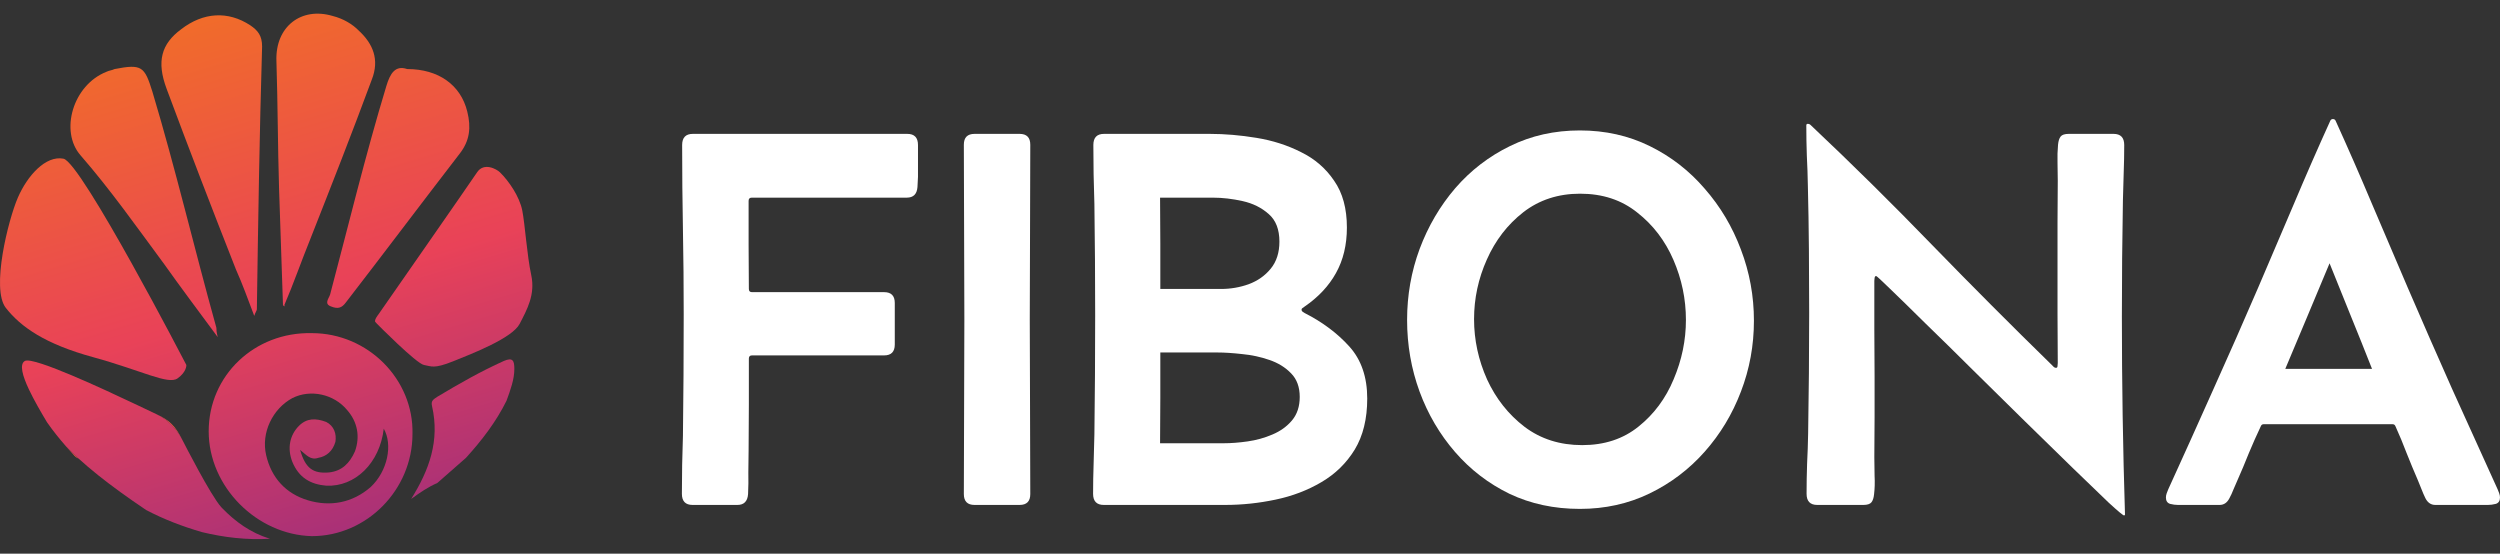 <svg width="149" height="33" viewBox="0 0 149 33" fill="none" xmlns="http://www.w3.org/2000/svg">
    <rect x="0" y="0" width="149" height="33" fill="#333333" stroke="none"/>
    <path d="M40.656 8.642C40.656 8.2 40.868 7.979 41.293 7.979H54.075C54.499 7.979 54.712 8.2 54.712 8.642C54.712 9.041 54.712 9.462 54.712 9.903C54.722 10.335 54.712 10.75 54.681 11.149C54.649 11.57 54.437 11.78 54.044 11.78H44.803C44.679 11.78 44.617 11.844 44.617 11.97C44.617 12.843 44.617 13.721 44.617 14.604C44.627 15.477 44.632 16.35 44.632 17.222C44.632 17.349 44.694 17.412 44.818 17.412H52.693C53.117 17.412 53.329 17.627 53.329 18.058V20.535C53.329 20.966 53.117 21.182 52.693 21.182H44.818C44.694 21.182 44.632 21.245 44.632 21.371C44.632 22.286 44.632 23.201 44.632 24.116C44.632 25.02 44.627 25.929 44.617 26.844C44.606 27.276 44.601 27.712 44.601 28.154C44.611 28.585 44.606 29.016 44.585 29.447C44.554 29.878 44.342 30.094 43.949 30.094H41.277C40.853 30.094 40.641 29.873 40.641 29.431C40.641 28.853 40.646 28.28 40.656 27.712C40.677 27.134 40.692 26.555 40.703 25.977C40.734 23.558 40.749 21.145 40.749 18.737C40.749 17.044 40.734 15.361 40.703 13.689C40.672 12.007 40.656 10.324 40.656 8.642Z" fill="white"/>
    <path d="M57.445 8.626C57.445 8.195 57.657 7.979 58.082 7.979H60.769C61.193 7.979 61.405 8.195 61.405 8.626C61.405 10.361 61.4 12.096 61.39 13.831C61.379 15.566 61.374 17.301 61.374 19.036C61.374 20.771 61.379 22.507 61.39 24.242C61.4 25.977 61.405 27.712 61.405 29.447C61.405 29.878 61.193 30.094 60.769 30.094H58.082C57.657 30.094 57.445 29.878 57.445 29.447C57.445 27.712 57.45 25.977 57.461 24.242C57.471 22.507 57.476 20.771 57.476 19.036C57.476 17.301 57.471 15.566 57.461 13.831C57.45 12.096 57.445 10.361 57.445 8.626Z" fill="white"/>
    <path d="M65.164 8.642C65.164 8.2 65.376 7.979 65.8 7.979H72.091C73.002 7.979 73.933 8.058 74.886 8.216C75.849 8.373 76.734 8.657 77.542 9.067C78.36 9.467 79.017 10.035 79.514 10.771C80.022 11.497 80.275 12.427 80.275 13.563C80.275 14.593 80.058 15.498 79.623 16.276C79.198 17.044 78.572 17.711 77.744 18.279C77.713 18.3 77.676 18.326 77.635 18.358C77.594 18.379 77.573 18.416 77.573 18.468C77.573 18.511 77.594 18.547 77.635 18.579C77.687 18.61 77.728 18.637 77.759 18.658C78.815 19.194 79.701 19.857 80.415 20.645C81.129 21.434 81.487 22.47 81.487 23.753C81.487 24.962 81.238 25.977 80.741 26.797C80.244 27.607 79.582 28.253 78.753 28.737C77.935 29.221 77.024 29.568 76.02 29.778C75.026 29.988 74.027 30.094 73.022 30.094H65.785C65.361 30.094 65.148 29.873 65.148 29.431C65.148 28.842 65.159 28.253 65.179 27.665C65.2 27.065 65.216 26.471 65.226 25.882C65.257 23.516 65.272 21.15 65.272 18.784C65.272 16.576 65.257 14.367 65.226 12.159C65.216 11.57 65.2 10.981 65.179 10.392C65.169 9.804 65.164 9.22 65.164 8.642ZM69.155 17.222H72.774C73.343 17.222 73.892 17.128 74.42 16.939C74.959 16.739 75.399 16.428 75.74 16.008C76.082 15.587 76.253 15.051 76.253 14.399C76.253 13.673 76.04 13.127 75.616 12.758C75.192 12.38 74.674 12.122 74.063 11.986C73.452 11.849 72.862 11.78 72.292 11.78H69.14C69.15 12.685 69.155 13.594 69.155 14.509C69.155 15.414 69.155 16.318 69.155 17.222ZM69.14 26.418H72.929C73.364 26.418 73.84 26.382 74.358 26.308C74.876 26.234 75.368 26.098 75.833 25.898C76.31 25.698 76.698 25.419 76.998 25.062C77.309 24.694 77.464 24.226 77.464 23.658C77.464 23.069 77.293 22.601 76.952 22.254C76.61 21.897 76.175 21.628 75.647 21.45C75.129 21.271 74.591 21.155 74.032 21.103C73.473 21.04 72.981 21.008 72.556 21.008H69.155C69.155 21.902 69.155 22.801 69.155 23.705C69.155 24.61 69.15 25.514 69.14 26.418Z" fill="white"/>
    <path d="M83.863 19.068C83.863 17.596 84.111 16.187 84.608 14.841C85.116 13.484 85.825 12.275 86.736 11.213C87.657 10.15 88.745 9.315 89.998 8.705C91.261 8.084 92.648 7.774 94.16 7.774C95.671 7.774 97.059 8.084 98.322 8.705C99.585 9.325 100.678 10.172 101.599 11.244C102.531 12.306 103.25 13.516 103.758 14.872C104.276 16.229 104.534 17.643 104.534 19.115C104.534 20.587 104.276 21.997 103.758 23.343C103.25 24.678 102.531 25.872 101.599 26.923C100.667 27.975 99.57 28.805 98.306 29.415C97.043 30.025 95.661 30.33 94.16 30.33C92.627 30.33 91.23 30.031 89.966 29.431C88.714 28.821 87.632 27.991 86.721 26.939C85.809 25.887 85.105 24.689 84.608 23.343C84.111 21.986 83.863 20.561 83.863 19.068ZM94.299 26.529C95.625 26.529 96.743 26.161 97.654 25.425C98.576 24.689 99.275 23.747 99.751 22.601C100.237 21.455 100.481 20.277 100.481 19.068C100.481 17.827 100.232 16.634 99.735 15.487C99.238 14.341 98.519 13.4 97.576 12.664C96.645 11.917 95.511 11.544 94.175 11.544C92.871 11.544 91.742 11.912 90.79 12.648C89.847 13.384 89.123 14.325 88.615 15.472C88.108 16.607 87.854 17.79 87.854 19.021C87.854 20.261 88.113 21.46 88.631 22.617C89.159 23.763 89.904 24.704 90.867 25.441C91.83 26.166 92.974 26.529 94.299 26.529Z" fill="white"/>
    <path d="M126.604 30.725C126.541 30.725 126.231 30.467 125.672 29.952C125.123 29.426 124.414 28.742 123.544 27.901C122.674 27.049 121.722 26.119 120.686 25.109C119.651 24.089 118.621 23.074 117.596 22.065C116.571 21.045 115.623 20.114 114.754 19.273C113.894 18.421 113.195 17.738 112.657 17.222C112.129 16.707 111.849 16.45 111.818 16.45C111.767 16.45 111.735 16.491 111.725 16.576C111.715 16.649 111.71 16.702 111.71 16.733C111.71 17.69 111.71 18.647 111.71 19.604C111.72 20.551 111.725 21.502 111.725 22.459C111.725 23.258 111.725 24.058 111.725 24.857C111.725 25.645 111.72 26.445 111.71 27.254C111.71 27.591 111.715 27.959 111.725 28.359C111.746 28.758 111.735 29.126 111.694 29.463C111.673 29.673 111.622 29.831 111.539 29.936C111.456 30.041 111.295 30.094 111.057 30.094H108.308C107.884 30.094 107.672 29.873 107.672 29.431C107.672 28.832 107.682 28.232 107.703 27.633C107.734 27.034 107.754 26.434 107.765 25.835C107.785 24.636 107.801 23.437 107.811 22.238C107.822 21.04 107.827 19.841 107.827 18.642C107.827 17.38 107.822 16.118 107.811 14.856C107.801 13.594 107.78 12.333 107.749 11.071C107.739 10.471 107.718 9.872 107.687 9.272C107.666 8.673 107.656 8.074 107.656 7.474C107.656 7.411 107.687 7.38 107.749 7.38C107.811 7.38 107.863 7.401 107.905 7.443C110.369 9.767 112.781 12.149 115.142 14.588C117.503 17.017 119.894 19.415 122.317 21.781C122.338 21.802 122.369 21.834 122.41 21.876C122.452 21.907 122.493 21.923 122.535 21.923C122.597 21.923 122.628 21.886 122.628 21.812C122.638 21.728 122.643 21.671 122.643 21.639C122.643 20.661 122.638 19.688 122.628 18.721C122.628 17.743 122.628 16.765 122.628 15.787C122.628 14.946 122.628 14.11 122.628 13.279C122.628 12.438 122.633 11.602 122.643 10.771C122.643 10.424 122.638 10.066 122.628 9.698C122.617 9.33 122.628 8.973 122.659 8.626C122.68 8.405 122.731 8.242 122.814 8.137C122.897 8.032 123.057 7.979 123.296 7.979H125.967C126.391 7.979 126.604 8.2 126.604 8.642C126.604 9.188 126.593 9.735 126.573 10.282C126.552 10.829 126.536 11.381 126.526 11.938C126.505 13.084 126.49 14.241 126.479 15.408C126.469 16.565 126.464 17.722 126.464 18.879C126.464 22.811 126.526 26.744 126.65 30.677L126.604 30.725Z" fill="white"/>
    <path d="M129.803 30.094C129.658 30.094 129.503 30.073 129.337 30.031C129.171 29.978 129.089 29.852 129.089 29.652C129.089 29.568 129.104 29.484 129.135 29.4C129.166 29.316 129.197 29.237 129.228 29.163C130.139 27.165 131.04 25.167 131.931 23.169C132.831 21.171 133.717 19.163 134.586 17.143C135.301 15.482 136.01 13.82 136.714 12.159C137.418 10.487 138.143 8.831 138.888 7.19C138.92 7.127 138.971 7.096 139.044 7.096C139.116 7.096 139.168 7.127 139.199 7.19C139.945 8.831 140.669 10.487 141.373 12.159C142.077 13.82 142.787 15.482 143.501 17.143C144.371 19.163 145.251 21.171 146.141 23.169C147.042 25.167 147.948 27.165 148.859 29.163C148.89 29.237 148.921 29.316 148.952 29.4C148.984 29.484 148.999 29.568 148.999 29.652C148.999 29.852 148.916 29.978 148.751 30.031C148.585 30.073 148.43 30.094 148.285 30.094H145.147C144.889 30.094 144.692 29.962 144.557 29.699C144.474 29.531 144.397 29.352 144.324 29.163C144.252 28.974 144.179 28.795 144.107 28.627C143.879 28.101 143.656 27.565 143.439 27.018C143.232 26.471 143.009 25.935 142.771 25.409C142.74 25.325 142.683 25.283 142.6 25.283H134.913C134.83 25.283 134.773 25.325 134.742 25.409C134.493 25.935 134.255 26.471 134.027 27.018C133.81 27.565 133.582 28.106 133.344 28.642C133.272 28.811 133.194 28.989 133.111 29.179C133.039 29.368 132.956 29.547 132.863 29.715C132.728 29.968 132.536 30.094 132.288 30.094H129.803ZM136.202 21.986H141.373C140.959 20.934 140.54 19.888 140.115 18.847C139.691 17.796 139.266 16.744 138.842 15.692C138.407 16.744 137.967 17.796 137.522 18.847C137.087 19.888 136.647 20.934 136.202 21.986Z" fill="white"/>
    <path d="M18.588 19.855C15.162 19.775 12.438 22.385 12.438 25.705C12.438 29.025 15.318 31.875 18.588 31.954C21.861 31.954 24.584 29.188 24.584 25.864C24.663 22.621 21.937 19.855 18.588 19.855ZM22.092 29.027C21.001 29.977 19.679 30.213 18.354 29.818C17.031 29.421 16.174 28.474 15.863 27.129C15.55 25.786 16.253 24.362 17.419 23.729C18.511 23.175 19.911 23.494 20.691 24.441C21.313 25.152 21.468 26.022 21.158 26.893C20.846 27.603 20.38 28.079 19.601 28.158C18.668 28.237 18.199 27.92 17.887 26.813C18.277 27.129 18.511 27.446 18.978 27.285C19.445 27.206 19.832 26.89 19.99 26.335C20.068 25.861 19.911 25.389 19.445 25.149C18.821 24.913 18.277 24.913 17.81 25.389C17.264 25.943 17.11 26.732 17.422 27.523C17.811 28.474 18.513 28.868 19.446 28.947C21.16 29.027 22.638 27.603 22.872 25.548C23.418 26.496 23.105 28.079 22.092 29.027Z" fill="url(#paint0_linear_2400_263)"/>
    <path d="M15.153 18.827C14.764 17.8 14.452 16.931 14.062 16.06C12.66 12.502 11.258 8.864 9.935 5.306C9.312 3.646 9.625 2.616 10.791 1.748C12.118 0.72 13.595 0.641 14.918 1.509C15.385 1.825 15.621 2.143 15.621 2.773C15.465 7.993 15.386 13.215 15.309 18.432C15.308 18.512 15.23 18.591 15.153 18.827V18.827Z" fill="url(#paint1_linear_2400_263)"/>
    <path d="M16.866 18.193C16.787 15.9 16.71 13.527 16.632 11.232C16.555 8.701 16.555 6.17 16.475 3.64C16.398 1.583 17.955 0.397 19.822 0.95C20.447 1.109 20.99 1.424 21.379 1.821C22.239 2.612 22.626 3.562 22.158 4.748C20.99 7.911 19.745 11.074 18.499 14.235C17.953 15.582 17.488 16.927 16.944 18.19C17.023 18.272 16.946 18.272 16.866 18.193H16.866Z" fill="url(#paint2_linear_2400_263)"/>
    <path d="M12.976 20.092C11.809 18.51 10.796 17.165 9.785 15.741C8.148 13.528 6.59 11.314 4.799 9.256C3.553 7.834 4.333 5.065 6.356 4.274C6.512 4.196 6.667 4.196 6.824 4.117C8.459 3.8 8.614 3.959 9.082 5.462C10.482 10.128 11.573 14.793 12.897 19.537C12.899 19.696 12.899 19.775 12.976 20.092V20.092Z" fill="url(#paint3_linear_2400_263)"/>
    <path d="M24.268 4.116C26.137 4.116 27.46 5.063 27.849 6.648C28.084 7.594 28.006 8.387 27.383 9.177C25.125 12.104 22.868 15.109 20.608 18.034C20.374 18.349 20.142 18.428 19.751 18.272C19.285 18.115 19.596 17.798 19.673 17.56C20.763 13.447 21.776 9.256 23.022 5.143C23.256 4.354 23.568 3.878 24.268 4.116V4.116Z" fill="url(#paint4_linear_2400_263)"/>
    <path d="M26.062 28.787C25.515 29.027 25.048 29.343 24.504 29.739C25.593 27.998 26.216 26.259 25.749 24.204C25.672 23.887 25.828 23.808 26.061 23.649C27.384 22.857 28.631 22.145 30.03 21.513C30.576 21.276 30.655 21.513 30.655 21.987C30.655 22.619 30.419 23.252 30.188 23.885C29.564 25.15 28.707 26.258 27.773 27.286L26.063 28.787L26.062 28.787Z" fill="url(#paint5_linear_2400_263)"/>
    <path d="M22.472 19.301C22.472 19.301 24.814 21.672 25.268 21.752C25.722 21.832 25.85 21.996 27.008 21.533C28.166 21.07 30.535 20.148 30.972 19.301C31.408 18.454 31.914 17.562 31.661 16.392C31.408 15.223 31.291 13.372 31.127 12.543C30.962 11.715 30.335 10.798 29.797 10.27C29.601 10.078 28.84 9.656 28.434 10.27C28.029 10.883 22.549 18.747 22.549 18.747C22.549 18.747 22.274 19.085 22.373 19.193L22.472 19.301Z" fill="url(#paint6_linear_2400_263)"/>
    <path d="M3.938 26.605C4.069 26.755 4.203 26.904 4.338 27.051C4.452 27.197 4.566 27.289 4.685 27.331C4.411 27.081 4.162 26.839 3.938 26.605Z" fill="url(#paint7_linear_2400_263)"/>
    <path d="M9.336 24.695C10.278 25.139 10.764 26.023 10.854 26.198C10.468 25.412 10.101 25.039 9.336 24.695Z" fill="url(#paint8_linear_2400_263)"/>
    <path d="M16.091 32.111C14.69 32.19 13.367 32.033 12.044 31.716C10.882 31.379 9.763 30.952 8.712 30.398H8.712C7.605 29.656 6.651 28.963 5.844 28.318C5.416 27.975 5.029 27.646 4.682 27.329C4.408 27.079 4.159 26.837 3.935 26.602C3.934 26.602 3.934 26.601 3.933 26.601C3.532 26.142 3.15 25.667 2.8 25.164C2.8 25.164 2.799 25.163 2.799 25.162C2.435 24.553 2.022 23.843 1.723 23.209C1.34 22.396 1.145 21.708 1.482 21.513C1.61 21.439 1.993 21.519 2.526 21.695C4.494 22.344 8.51 24.304 9.336 24.692C9.337 24.693 9.338 24.693 9.339 24.694C10.281 25.137 10.768 26.021 10.857 26.196C10.859 26.199 10.86 26.202 10.861 26.204C10.864 26.209 10.866 26.214 10.868 26.217C10.869 26.219 10.869 26.22 10.87 26.222C10.871 26.223 10.871 26.224 10.871 26.225C10.872 26.226 10.872 26.226 10.872 26.226C10.872 26.226 10.872 26.226 10.873 26.227C10.873 26.228 10.874 26.23 10.875 26.232C10.876 26.233 10.876 26.235 10.877 26.236C10.878 26.238 10.879 26.239 10.88 26.241C11.002 26.48 12.558 29.525 13.182 30.223C13.183 30.224 13.183 30.224 13.184 30.224C13.205 30.249 13.226 30.27 13.245 30.289C13.246 30.289 13.246 30.29 13.247 30.29C14.015 31.083 14.92 31.75 16.09 32.111C16.09 32.111 16.091 32.111 16.091 32.111Z" fill="url(#paint9_linear_2400_263)"/>
    <path d="M11.107 21.752C11.107 21.752 4.841 9.665 3.782 9.458C2.723 9.251 1.628 10.472 1.061 11.786C0.493 13.1 -0.543 17.217 0.347 18.35C1.236 19.482 2.678 20.502 5.554 21.289C8.429 22.076 10.024 22.949 10.581 22.553C11.139 22.157 11.107 21.752 11.107 21.752Z" fill="url(#paint10_linear_2400_263)"/>
    <defs>
        <linearGradient id="paint0_linear_2400_263" x1="22.266" y1="38.67" x2="10.338" y2="-1.193" gradientUnits="userSpaceOnUse">
            <stop stop-color="#892887"/>
            <stop offset="0.52" stop-color="#E94258"/>
            <stop offset="1" stop-color="#F27223"/>
        </linearGradient>
        <linearGradient id="paint1_linear_2400_263" x1="22.806" y1="38.508" x2="10.879" y2="-1.356" gradientUnits="userSpaceOnUse">
            <stop stop-color="#892887"/>
            <stop offset="0.52" stop-color="#E94258"/>
            <stop offset="1" stop-color="#F27223"/>
        </linearGradient>
        <linearGradient id="paint2_linear_2400_263" x1="27.256" y1="37.174" x2="15.328" y2="-2.689" gradientUnits="userSpaceOnUse">
            <stop stop-color="#892887"/>
            <stop offset="0.52" stop-color="#E94258"/>
            <stop offset="1" stop-color="#F27223"/>
        </linearGradient>
        <linearGradient id="paint3_linear_2400_263" x1="16.42" y1="40.418" x2="4.492" y2="0.555" gradientUnits="userSpaceOnUse">
            <stop stop-color="#892887"/>
            <stop offset="0.52" stop-color="#E94258"/>
            <stop offset="1" stop-color="#F27223"/>
        </linearGradient>
        <linearGradient id="paint4_linear_2400_263" x1="30.589" y1="36.178" x2="18.661" y2="-3.685" gradientUnits="userSpaceOnUse">
            <stop stop-color="#892887"/>
            <stop offset="0.52" stop-color="#E94258"/>
            <stop offset="1" stop-color="#F27223"/>
        </linearGradient>
        <linearGradient id="paint5_linear_2400_263" x1="30.606" y1="36.173" x2="18.678" y2="-3.69" gradientUnits="userSpaceOnUse">
            <stop stop-color="#892887"/>
            <stop offset="0.52" stop-color="#E94258"/>
            <stop offset="1" stop-color="#F27223"/>
        </linearGradient>
        <linearGradient id="paint6_linear_2400_263" x1="32.478" y1="35.612" x2="20.55" y2="-4.251" gradientUnits="userSpaceOnUse">
            <stop stop-color="#892887"/>
            <stop offset="0.52" stop-color="#E94258"/>
            <stop offset="1" stop-color="#F27223"/>
        </linearGradient>
        <linearGradient id="paint7_linear_2400_263" x1="-1.197" y1="26.968" x2="6.536" y2="26.968" gradientUnits="userSpaceOnUse">
            <stop stop-color="#892887"/>
            <stop offset="0.52" stop-color="#E94258"/>
            <stop offset="1" stop-color="#F27223"/>
        </linearGradient>
        <linearGradient id="paint8_linear_2400_263" x1="-1.095" y1="25.446" x2="14.615" y2="25.446" gradientUnits="userSpaceOnUse">
            <stop stop-color="#892887"/>
            <stop offset="0.52" stop-color="#E94258"/>
            <stop offset="1" stop-color="#F27223"/>
        </linearGradient>
        <linearGradient id="paint9_linear_2400_263" x1="12.871" y1="41.48" x2="0.943" y2="1.617" gradientUnits="userSpaceOnUse">
            <stop stop-color="#892887"/>
            <stop offset="0.52" stop-color="#E94258"/>
            <stop offset="1" stop-color="#F27223"/>
        </linearGradient>
        <linearGradient id="paint10_linear_2400_263" x1="11.976" y1="41.747" x2="0.048" y2="1.884" gradientUnits="userSpaceOnUse">
            <stop stop-color="#892887"/>
            <stop offset="0.52" stop-color="#E94258"/>
            <stop offset="1" stop-color="#F27223"/>
        </linearGradient>
    </defs>
</svg>
